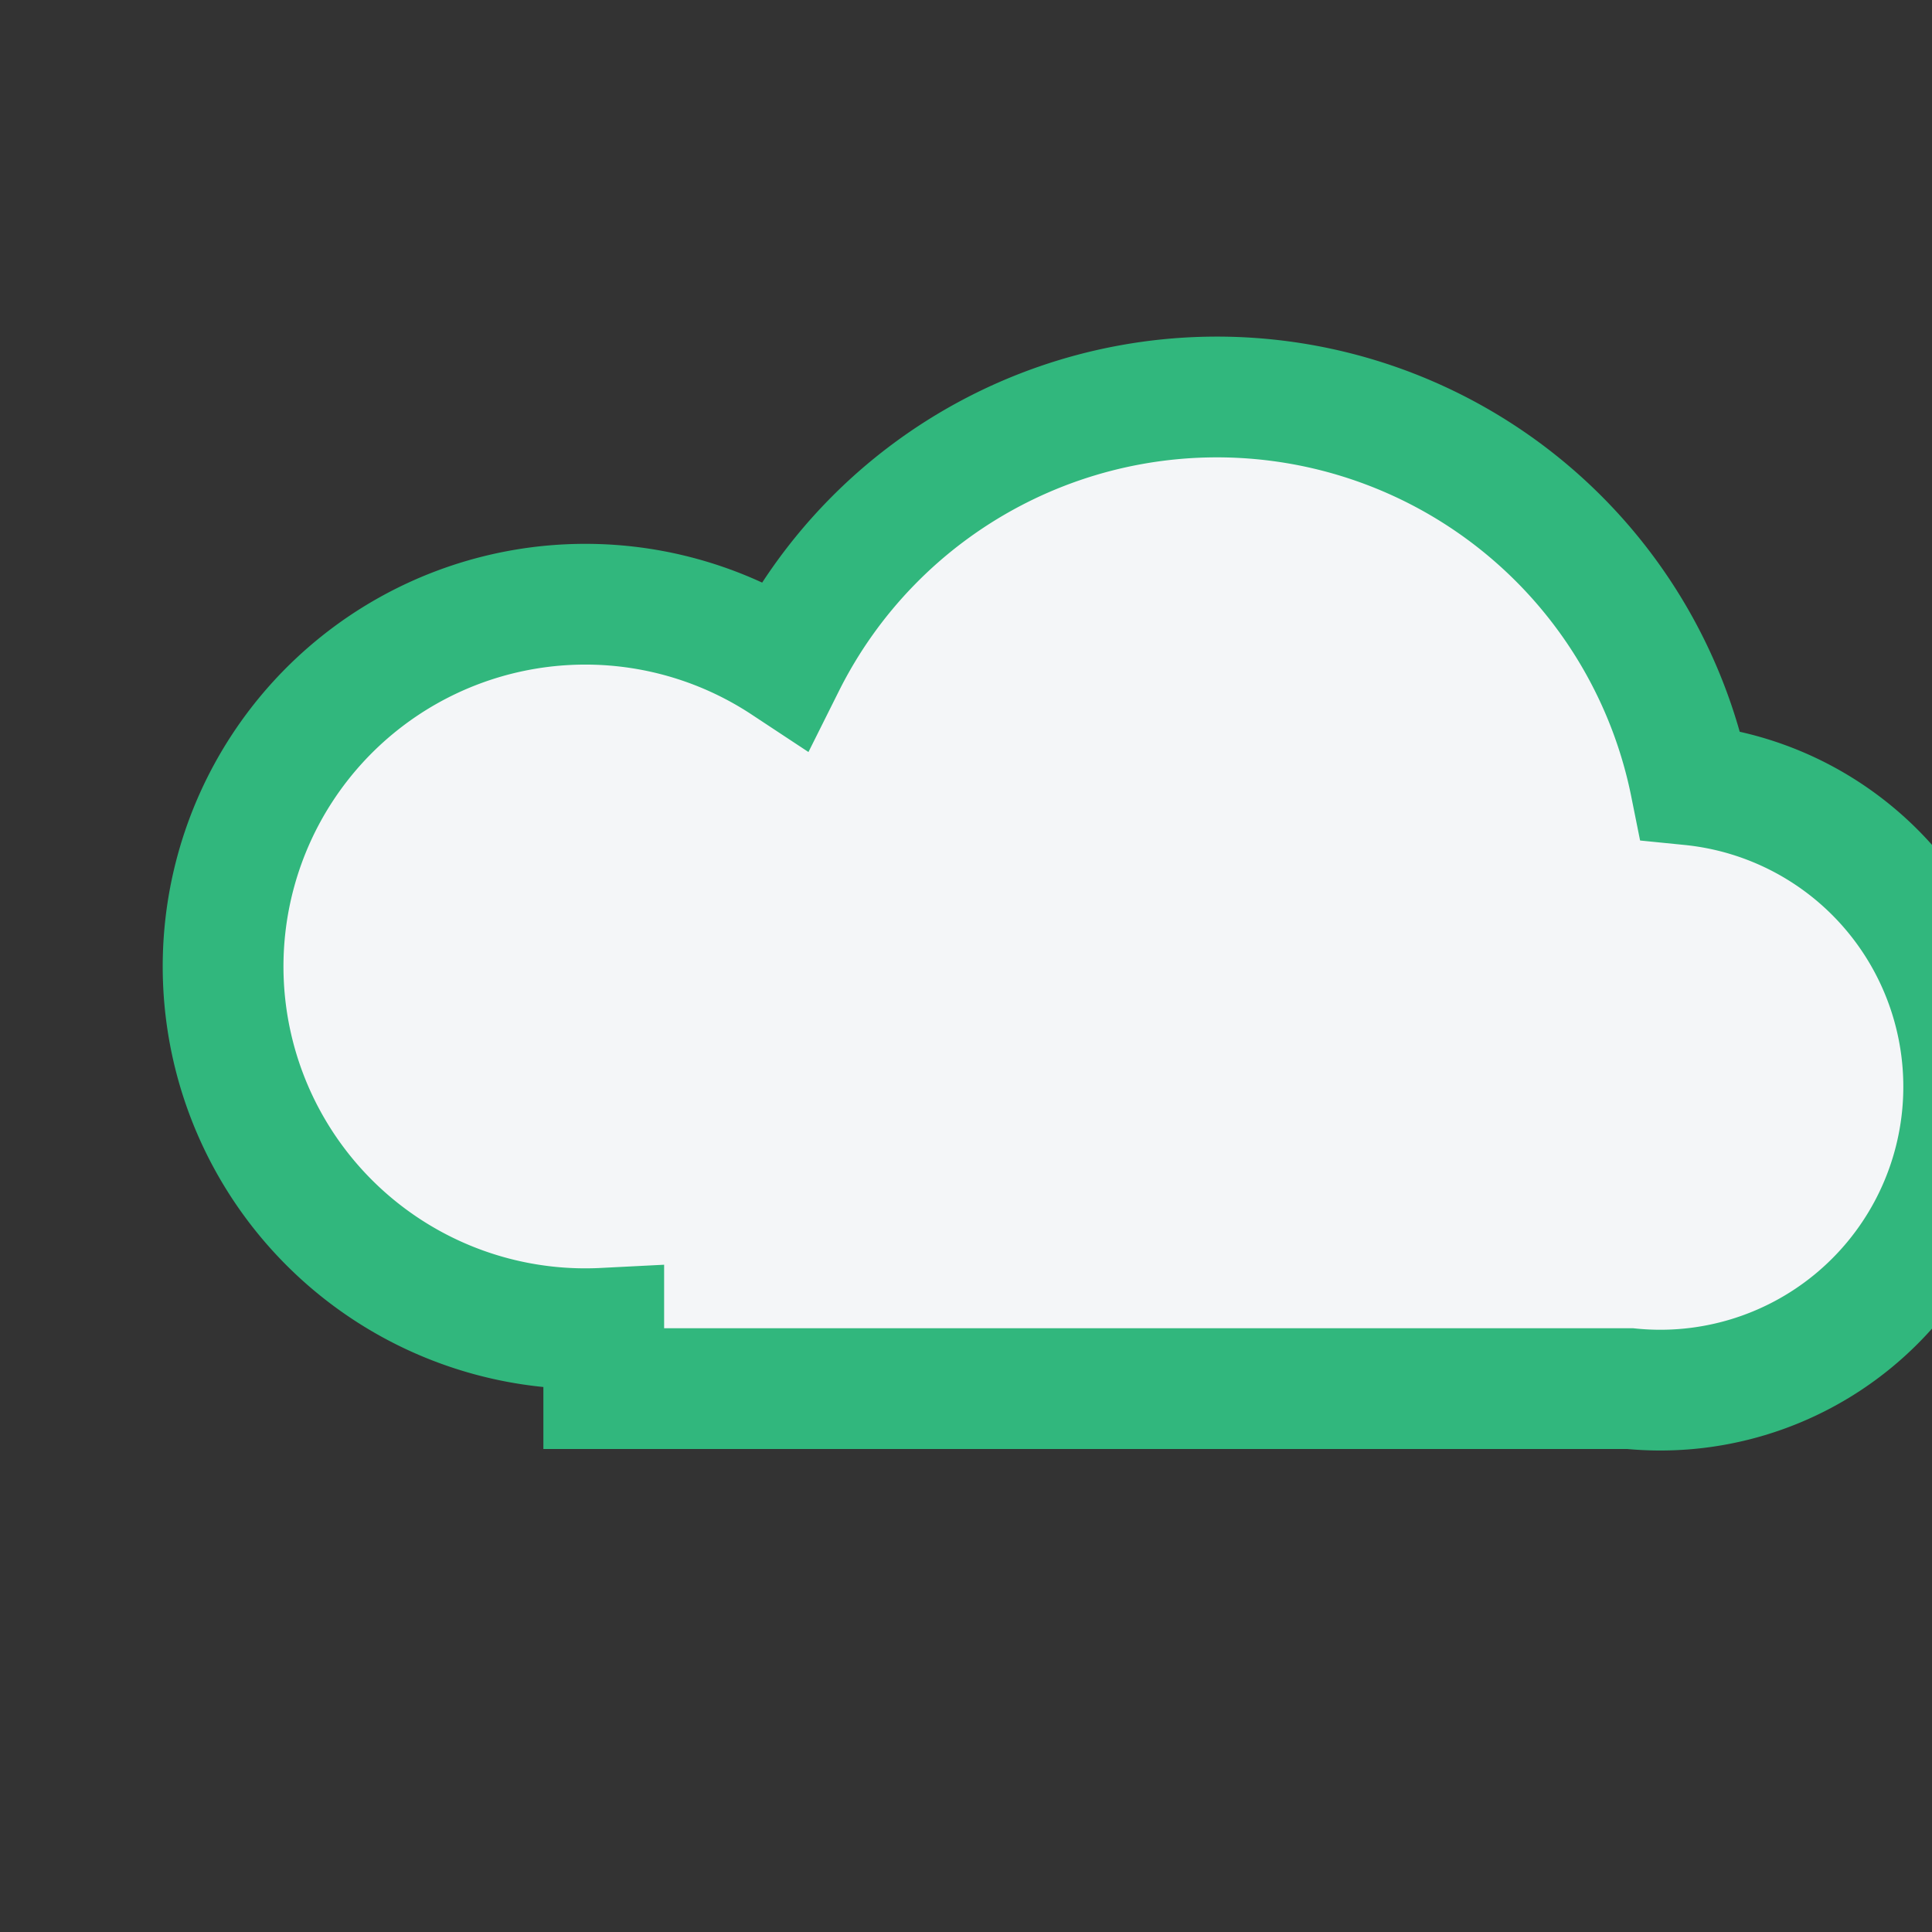 <?xml version="1.0" encoding="UTF-8"?>
<svg xmlns="http://www.w3.org/2000/svg" width="32" height="32" viewBox="0 0 32 32"><rect x="0" y="0" width="32" height="32" fill="#333333" stroke="none"/><path d="M10 22a6 6 0 1 1 3-11 8 8 0 0 1 15 2 5 5 0 0 1-1 10H10Z" fill="#F4F6F8" stroke="#31B77D" stroke-width="2"/></svg>